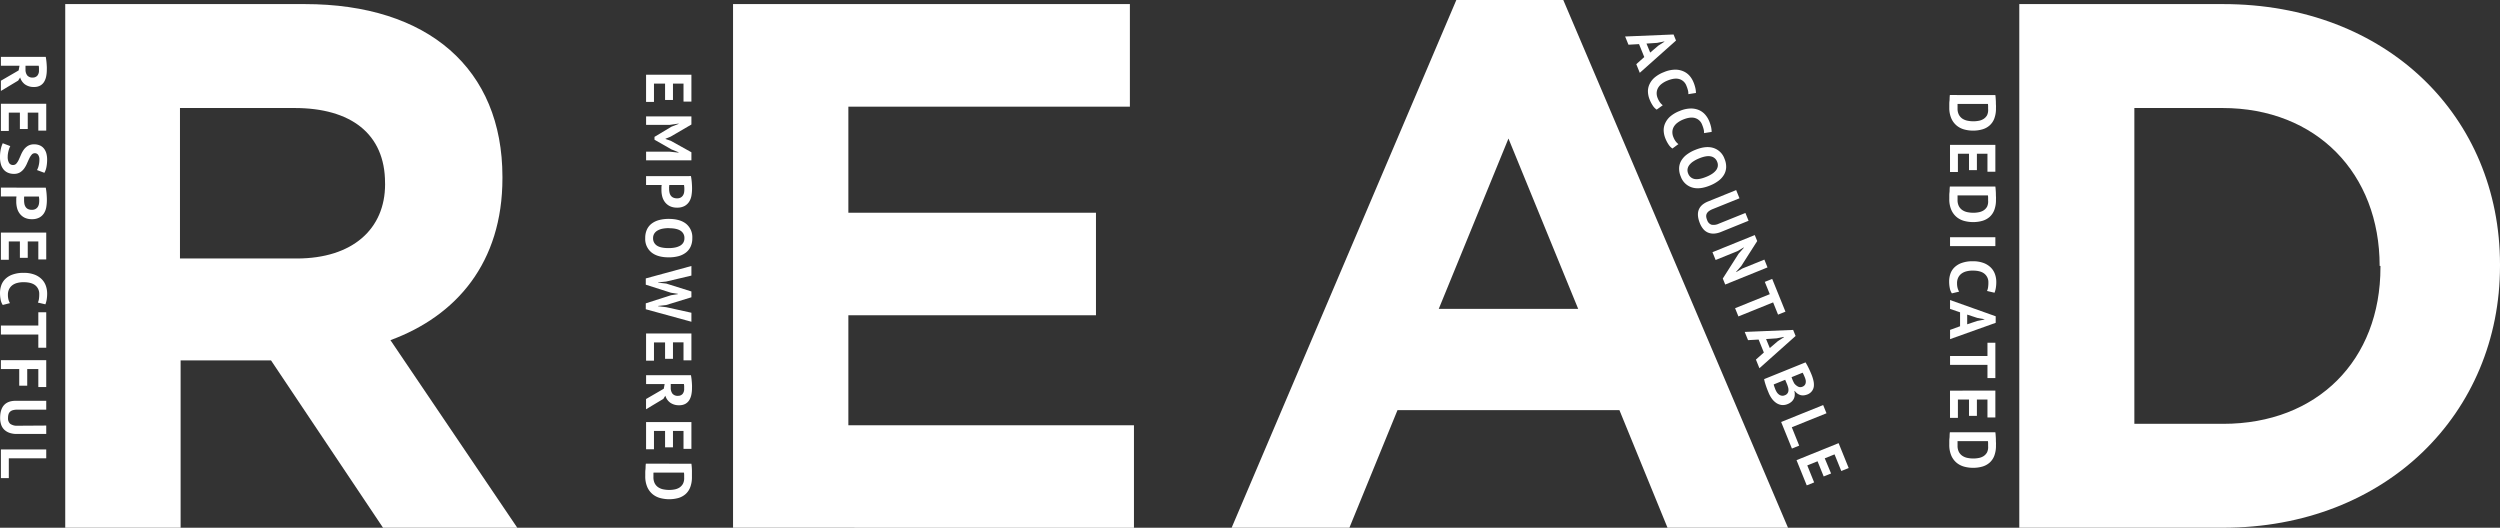 <svg id="Layer_1" data-name="Layer 1" xmlns="http://www.w3.org/2000/svg" viewBox="0 0 1351.66 285.33"><rect x="0" y="0" width="1351.66" height="285.33" fill="#333333" stroke="none"/><defs><style>.cls-1{fill:#fff;}</style></defs><path class="cls-1" d="M207.09,285.33l-60.56-90.48H97.65v90.48H35.27V2.21h129.5c66.76,0,106.88,35,106.88,93.4v.73c0,45.61-24.8,74.43-60.55,87.57l68.58,101.42ZM208.18,98.9c0-26.64-18.6-40.5-48.88-40.5h-62v81.36h63.11c30.28,0,47.79-16,47.79-40.13Z"/><path class="cls-1" d="M396.33,285.33V2.21H610.89V57.67H458.68V115H592.55v55.46H458.68v59.47H613.09v55.45Z"/><path class="cls-1" d="M901.57,285.33l-26-63.57h-120l-26,63.57H665.9L787.39,0h57.82l121.5,285.33Zm-86-210.43L777.88,167h75.39Z"/><path class="cls-1" d="M1201.9,285.33H1091.76V2.21H1201.9c88.69,0,149.76,60.93,149.76,140.83v.73C1351.66,223.31,1290.23,285.33,1201.9,285.33Zm84.69-141.56c0-50-34.16-85.37-85-85.37h-47.62V229.15h48c50.89,0,85.06-34.3,85.06-84.65v-.73Z"/><path class="cls-1" d="M373.82,40.4V54.93h-4.27V45.2h-5.7v8.85h-4.27V45.2h-6v9.9h-4.27V40.4Z"/><path class="cls-1" d="M362,82l4.86.52v-.21L363,80.76l-9.14-5.22V74L363,68.51,366.89,67v-.18l-4.83.7H349.32V62.94h24.5v4.38l-11.2,6.54L359.82,75v.14l2.87,1,11.13,6.19v4.34h-24.5V82Z"/><path class="cls-1" d="M373.58,95.21c.18,1,.33,2.06.43,3.24s.16,2.35.16,3.52a22.56,22.56,0,0,1-.3,3.65,9,9,0,0,1-1.19,3.31,6.89,6.89,0,0,1-2.48,2.4,8.17,8.17,0,0,1-4.15.93,8.52,8.52,0,0,1-3.9-.81,7.6,7.6,0,0,1-2.61-2.13,8.55,8.55,0,0,1-1.47-3,13.7,13.7,0,0,1-.45-3.52v-.56c0-.26,0-.52,0-.8s0-.56.06-.83,0-.46.06-.57h-8.43v-4.8ZM370,102.35c0-.47,0-.91-.05-1.33s-.08-.76-.12-1h-7.95a3.57,3.57,0,0,0-.07.42c0,.18,0,.38-.05.59s0,.42,0,.61v.44a9.72,9.72,0,0,0,.18,1.87,4.61,4.61,0,0,0,.64,1.67,3.41,3.41,0,0,0,1.32,1.17,4.78,4.78,0,0,0,2.2.44,3.89,3.89,0,0,0,1.91-.42,3.49,3.49,0,0,0,1.21-1.11,4.36,4.36,0,0,0,.63-1.55A9.69,9.69,0,0,0,370,102.35Z"/><path class="cls-1" d="M361.57,118.35q6.12,0,9.43,2.69a9.36,9.36,0,0,1,3.31,7.7,10.77,10.77,0,0,1-.91,4.59,8.68,8.68,0,0,1-2.59,3.25,11.39,11.39,0,0,1-4,1.93,20.19,20.19,0,0,1-5.22.63q-6.12,0-9.43-2.72a9.35,9.35,0,0,1-3.31-7.68,10.85,10.85,0,0,1,.91-4.62,8.57,8.57,0,0,1,2.59-3.24,11.49,11.49,0,0,1,4-1.9A20.05,20.05,0,0,1,361.57,118.35Zm0,5a17.21,17.21,0,0,0-3.41.31,8.89,8.89,0,0,0-2.68,1,4.93,4.93,0,0,0-1.75,1.67,4.46,4.46,0,0,0-.63,2.41,4.57,4.57,0,0,0,2,4c1.33.93,3.48,1.4,6.47,1.4a17.47,17.47,0,0,0,3.33-.3,9.36,9.36,0,0,0,2.69-.93,4.85,4.85,0,0,0,1.8-1.64,4.57,4.57,0,0,0,.65-2.49,4.5,4.5,0,0,0-2.05-4C366.63,123.85,364.49,123.39,361.57,123.39Z"/><path class="cls-1" d="M360.14,152.23l-4.35.45v.14l4.42.49,13.61,4.27v3.15l-13.68,4.2-4.35.49v.14l4.42.53,13.61,3v4.87l-24.67-6.76V164l13.61-4.37,3.74-.6v-.17l-3.77-.6-13.58-4.34v-3.39l24.67-6.72V149Z"/><path class="cls-1" d="M373.82,180.3v14.52h-4.27v-9.73h-5.7V194h-4.27v-8.86h-6V195h-4.27V180.3Z"/><path class="cls-1" d="M373.58,202.84c.09.53.18,1.11.26,1.73s.14,1.23.19,1.85.08,1.22.11,1.81,0,1.12,0,1.61a18,18,0,0,1-.31,3.37,9.36,9.36,0,0,1-1.09,3,5.85,5.85,0,0,1-2.12,2.1,6.64,6.64,0,0,1-3.37.79,8,8,0,0,1-4.9-1.4,7.27,7.27,0,0,1-2.63-3.75l-1.08,1.72-9.35,5.6v-5.53l9.59-5.57.46-2.52H349.32v-4.79Zm-3.68,7.35c0-.49,0-1,0-1.46a7,7,0,0,0-.14-1.1h-7.11v2a5.12,5.12,0,0,0,.91,3.19,3.57,3.57,0,0,0,3,1.19,3.19,3.19,0,0,0,2.47-1A4.16,4.16,0,0,0,369.9,210.19Z"/><path class="cls-1" d="M373.82,228.18V242.7h-4.27V233h-5.7v8.86h-4.27V233h-6v9.91h-4.27v-14.7Z"/><path class="cls-1" d="M373.82,250.72c.07.48.13,1,.18,1.66s.08,1.25.1,1.91,0,1.28,0,1.9,0,1.18,0,1.67a15.09,15.09,0,0,1-.91,5.56,9.49,9.49,0,0,1-2.55,3.74,10.38,10.38,0,0,1-3.92,2.11,18.94,18.94,0,0,1-9.8,0,10.87,10.87,0,0,1-4.1-2.1,10.49,10.49,0,0,1-2.87-3.87,14.42,14.42,0,0,1-1.08-5.93c0-.37,0-.87,0-1.49s0-1.26.09-1.92.07-1.3.1-1.91.08-1.06.13-1.36Zm-3.92,7.52q0-.76,0-1.56a10.13,10.13,0,0,0-.11-1.17H353.35a2,2,0,0,0-.06.47q0,.33,0,.72c0,.26,0,.5,0,.74s0,.4,0,.52a7.14,7.14,0,0,0,.71,3.38,5.72,5.72,0,0,0,1.91,2.13,7.58,7.58,0,0,0,2.75,1.11,16.08,16.08,0,0,0,3.2.31,15,15,0,0,0,2.89-.28,7.39,7.39,0,0,0,2.61-1,5.94,5.94,0,0,0,1.89-2.05A6.59,6.59,0,0,0,369.9,258.24Z"/><path class="cls-1" d="M24.75,30.76c.09.53.18,1.11.26,1.73s.14,1.24.19,1.86.08,1.21.11,1.8,0,1.12,0,1.61A18.17,18.17,0,0,1,25,41.14a9.31,9.31,0,0,1-1.09,3,5.7,5.7,0,0,1-2.12,2.1,6.54,6.54,0,0,1-3.37.79,8.09,8.09,0,0,1-4.91-1.4,7.27,7.27,0,0,1-2.62-3.75L9.83,43.57.49,49.17V43.64l9.59-5.57.46-2.52H.49V30.76Zm-3.68,7.35c0-.49,0-1,0-1.45a7.14,7.14,0,0,0-.14-1.11H13.79v2a5.12,5.12,0,0,0,.91,3.19,3.57,3.57,0,0,0,3,1.19,3.19,3.19,0,0,0,2.47-1A4.16,4.16,0,0,0,21.07,38.11Z"/><path class="cls-1" d="M25,56.1V70.62H20.72V60.89H15v8.86H10.75V60.89h-6V70.8H.49V56.1Z"/><path class="cls-1" d="M7.07,89.21a2.28,2.28,0,0,0,1.82-.83,8.88,8.88,0,0,0,1.28-2.06c.38-.83.78-1.73,1.19-2.7a14.38,14.38,0,0,1,1.5-2.69,7.66,7.66,0,0,1,2.22-2.06,6.37,6.37,0,0,1,3.4-.83,7.42,7.42,0,0,1,3.1.6,5.88,5.88,0,0,1,2.19,1.69,7.42,7.42,0,0,1,1.29,2.61,12.56,12.56,0,0,1,.42,3.36,20.67,20.67,0,0,1-.37,4A10,10,0,0,1,24,93.44l-4-1.5a8.55,8.55,0,0,0,.89-2.31,13.09,13.09,0,0,0,.41-3.33,4.28,4.28,0,0,0-.67-2.57,2.09,2.09,0,0,0-1.78-.89,2.19,2.19,0,0,0-1.75.82,9.73,9.73,0,0,0-1.3,2.06c-.4.83-.8,1.73-1.22,2.7a14.84,14.84,0,0,1-1.53,2.7,7.87,7.87,0,0,1-2.2,2.06A6.06,6.06,0,0,1,7.6,94a7.93,7.93,0,0,1-3.38-.65,6.33,6.33,0,0,1-2.36-1.81A7.71,7.71,0,0,1,.46,88.7,13.58,13.58,0,0,1,0,85a19.31,19.31,0,0,1,.49-4.62,14.13,14.13,0,0,1,1-2.94L5.57,79a7.48,7.48,0,0,0-.46,1,11.79,11.79,0,0,0-.45,1.38A15.07,15.07,0,0,0,4.31,83a10.24,10.24,0,0,0-.14,1.77,6.15,6.15,0,0,0,.71,3.27A2.41,2.41,0,0,0,7.07,89.21Z"/><path class="cls-1" d="M24.75,101.46c.18,1,.33,2.06.43,3.23s.16,2.35.16,3.52a22.77,22.77,0,0,1-.3,3.66,9.09,9.09,0,0,1-1.19,3.31,6.78,6.78,0,0,1-2.48,2.39,8.17,8.17,0,0,1-4.15.93,8.66,8.66,0,0,1-3.9-.8,7.52,7.52,0,0,1-2.61-2.14,8.5,8.5,0,0,1-1.47-3A13.75,13.75,0,0,1,8.79,109v-.56c0-.26,0-.53,0-.81s0-.55.06-.82,0-.46.06-.58H.49v-4.79Zm-3.54,7.14c0-.47,0-.91-.05-1.33s-.08-.76-.12-1H13.09a4,4,0,0,0-.07.42c0,.19,0,.39,0,.6s0,.41,0,.61v.44a10.66,10.66,0,0,0,.17,1.87,4.76,4.76,0,0,0,.65,1.66A3.46,3.46,0,0,0,15.08,113a4.72,4.72,0,0,0,2.21.44A3.89,3.89,0,0,0,19.2,113a3.56,3.56,0,0,0,1.21-1.1,4.49,4.49,0,0,0,.63-1.56A9.59,9.59,0,0,0,21.21,108.6Z"/><path class="cls-1" d="M25,125.75v14.52H20.72v-9.73H15v8.86H10.75v-8.86h-6v9.91H.49v-14.7Z"/><path class="cls-1" d="M1.49,164.88A7.39,7.39,0,0,1,.35,162,18.11,18.11,0,0,1,0,158.47a12.85,12.85,0,0,1,.68-4.18,8.91,8.91,0,0,1,2.21-3.48,10.64,10.64,0,0,1,4-2.4,17.08,17.08,0,0,1,5.9-.89,16.1,16.1,0,0,1,6,1,11,11,0,0,1,3.92,2.59,9.53,9.53,0,0,1,2.13,3.56,12.44,12.44,0,0,1,.65,3.92,18.83,18.83,0,0,1-.28,3.55,13.86,13.86,0,0,1-.66,2.4l-4.06-.95a7.3,7.3,0,0,0,.56-1.91,18.22,18.22,0,0,0,.17-2.67,5.85,5.85,0,0,0-2.07-4.68q-2.07-1.75-6.42-1.76a13.26,13.26,0,0,0-3.45.42,7.52,7.52,0,0,0-2.67,1.27,6.08,6.08,0,0,0-1.72,2.14,6.75,6.75,0,0,0-.61,3A10.12,10.12,0,0,0,4.58,162a7.8,7.8,0,0,0,.81,1.89Z"/><path class="cls-1" d="M20.72,188v-7.14H.49V176H20.72v-7.17H25V188Z"/><path class="cls-1" d="M25,194.73v14.53H20.72v-9.73h-6v9H10.4v-9H.49v-4.8Z"/><path class="cls-1" d="M25,230.08v4.55H9.17A11.84,11.84,0,0,1,5.08,234a7.64,7.64,0,0,1-2.84-1.75A6.75,6.75,0,0,1,.6,229.52,11.32,11.32,0,0,1,.07,226q0-9.31,8.51-9.31H25v4.79H9.52a9.87,9.87,0,0,0-2.43.26,3.73,3.73,0,0,0-1.61.83A3.14,3.14,0,0,0,4.6,224a6.74,6.74,0,0,0-.26,2,3.82,3.82,0,0,0,1.23,3.18,6.34,6.34,0,0,0,3.95,1Z"/><path class="cls-1" d="M.49,258.5V243H25v4.79H4.76V258.5Z"/><path class="cls-1" d="M1078.82,51.4c.07.49.13,1.05.17,1.67s.09,1.25.11,1.9,0,1.29.05,1.91,0,1.17,0,1.66a15.15,15.15,0,0,1-.91,5.57,9.41,9.41,0,0,1-2.56,3.74,10.09,10.09,0,0,1-3.92,2.1,17.48,17.48,0,0,1-5,.67A18.16,18.16,0,0,1,1062,70a10.83,10.83,0,0,1-4.09-2.1A10.49,10.49,0,0,1,1055,64a14.44,14.44,0,0,1-1.09-5.93c0-.38,0-.87,0-1.49s0-1.26.09-1.93.07-1.3.1-1.9.08-1.07.12-1.37Zm-3.92,7.53c0-.52,0-1,0-1.56a8.3,8.3,0,0,0-.1-1.17h-16.42a3,3,0,0,0,0,.47q0,.33,0,.72c0,.25,0,.5,0,.73s0,.41,0,.53a7.14,7.14,0,0,0,.72,3.38,5.88,5.88,0,0,0,1.91,2.13,7.75,7.75,0,0,0,2.75,1.1,16.08,16.08,0,0,0,3.2.32,15.8,15.8,0,0,0,2.89-.28,7.18,7.18,0,0,0,2.6-1,5.81,5.81,0,0,0,1.89-2A6.62,6.62,0,0,0,1074.9,58.93Z"/><path class="cls-1" d="M1078.82,78.32V92.84h-4.27V83.11h-5.71V92h-4.27V83.11h-6V93h-4.27V78.32Z"/><path class="cls-1" d="M1078.82,100.86c.07.49.13,1,.17,1.66s.09,1.25.11,1.91,0,1.29.05,1.9,0,1.18,0,1.67a15.09,15.09,0,0,1-.91,5.56,9.52,9.52,0,0,1-2.56,3.75,10.35,10.35,0,0,1-3.92,2.1,17.85,17.85,0,0,1-5,.66,18.16,18.16,0,0,1-4.8-.63,10.83,10.83,0,0,1-4.09-2.1,10.49,10.49,0,0,1-2.87-3.87,14.37,14.37,0,0,1-1.09-5.93c0-.37,0-.87,0-1.49s0-1.26.09-1.92.07-1.3.1-1.91.08-1.06.12-1.36Zm-3.92,7.52c0-.51,0-1,0-1.56a8.61,8.61,0,0,0-.1-1.17h-16.42a3,3,0,0,0,0,.47c0,.23,0,.46,0,.72s0,.5,0,.74,0,.4,0,.52a7.14,7.14,0,0,0,.72,3.38,5.72,5.72,0,0,0,1.91,2.13,7.58,7.58,0,0,0,2.75,1.11,16.08,16.08,0,0,0,3.2.31,15,15,0,0,0,2.89-.28,7.34,7.34,0,0,0,2.6-1,5.84,5.84,0,0,0,1.89-2A6.59,6.59,0,0,0,1074.9,108.38Z"/><path class="cls-1" d="M1078.82,128.26v4.8h-24.5v-4.8Z"/><path class="cls-1" d="M1055.32,158.61a7.39,7.39,0,0,1-1.14-2.86,18.11,18.11,0,0,1-.35-3.55,12.85,12.85,0,0,1,.68-4.18,8.91,8.91,0,0,1,2.21-3.48,10.64,10.64,0,0,1,4-2.4,17.08,17.08,0,0,1,5.9-.89,16.14,16.14,0,0,1,6,1,11,11,0,0,1,3.92,2.59,9.53,9.53,0,0,1,2.13,3.56,12.44,12.44,0,0,1,.65,3.92,18.83,18.83,0,0,1-.28,3.55,13,13,0,0,1-.67,2.4l-4.06-.95a6.61,6.61,0,0,0,.56-1.91,16.8,16.8,0,0,0,.18-2.67,5.85,5.85,0,0,0-2.07-4.68c-1.38-1.18-3.52-1.76-6.42-1.76a13.26,13.26,0,0,0-3.45.42,7.52,7.52,0,0,0-2.67,1.27,6,6,0,0,0-1.72,2.14,6.75,6.75,0,0,0-.61,3,9.71,9.71,0,0,0,.31,2.66,7.8,7.8,0,0,0,.81,1.89Z"/><path class="cls-1" d="M1059.74,176.39v-7.53l-5.42-1.85v-4.8L1079,171v3.54l-24.67,8.82v-5Zm3.85-6.3v5.25l5.46-1.82,3.85-.74v-.17l-3.88-.74Z"/><path class="cls-1" d="M1074.55,204.42v-7.14h-20.23v-4.79h20.23v-7.18h4.27v19.11Z"/><path class="cls-1" d="M1078.82,211.18V225.7h-4.27V216h-5.71v8.86h-4.27V216h-6v9.91h-4.27v-14.7Z"/><path class="cls-1" d="M1078.82,233.72c.07.48.13,1,.17,1.66s.09,1.25.11,1.91,0,1.28.05,1.9,0,1.18,0,1.67a15.09,15.09,0,0,1-.91,5.56,9.41,9.41,0,0,1-2.56,3.74,10.24,10.24,0,0,1-3.92,2.11,17.85,17.85,0,0,1-5,.66,18.16,18.16,0,0,1-4.8-.63,10.83,10.83,0,0,1-4.09-2.1,10.49,10.49,0,0,1-2.87-3.87,14.41,14.41,0,0,1-1.09-5.93c0-.37,0-.87,0-1.49s0-1.26.09-1.92.07-1.3.1-1.91.08-1.06.12-1.36Zm-3.92,7.52c0-.51,0-1,0-1.56a8.61,8.61,0,0,0-.1-1.17h-16.42a3,3,0,0,0,0,.47q0,.33,0,.72c0,.26,0,.5,0,.74s0,.4,0,.52a7.14,7.14,0,0,0,.72,3.38,5.72,5.72,0,0,0,1.91,2.13,7.58,7.58,0,0,0,2.75,1.11,16.08,16.08,0,0,0,3.2.31,15,15,0,0,0,2.89-.28,7.34,7.34,0,0,0,2.6-1,5.84,5.84,0,0,0,1.89-2.05A6.59,6.59,0,0,0,1074.9,241.24Z"/><path class="cls-1" d="M889,30.85l-2.83-7-5.72.32-1.8-4.44,26.18-1.09,1.33,3.28L886.57,39.37l-1.89-4.67Zm1.2-7.29,2,4.87,4.38-3.74,3.29-2.12-.06-.16-3.88.77Z"/><path class="cls-1" d="M895.71,59.27a7.41,7.41,0,0,1-2.13-2.21,17.88,17.88,0,0,1-1.65-3.16,12.49,12.49,0,0,1-.94-4.14,8.89,8.89,0,0,1,.74-4A10.78,10.78,0,0,1,894.49,42a17.26,17.26,0,0,1,5.13-3,16,16,0,0,1,6-1.34,11,11,0,0,1,4.61.93A9.49,9.49,0,0,1,913.51,41a12.46,12.46,0,0,1,2.07,3.39,18.82,18.82,0,0,1,1.08,3.4,13.11,13.11,0,0,1,.28,2.47l-4.12.65a7,7,0,0,0-.19-2,17.6,17.6,0,0,0-.85-2.55,5.82,5.82,0,0,0-3.67-3.55q-2.58-.87-6.61.77a12.91,12.91,0,0,0-3,1.68,7.34,7.34,0,0,0-2,2.19,6,6,0,0,0-.79,2.62,6.71,6.71,0,0,0,.54,3,9.94,9.94,0,0,0,1.29,2.35A7.68,7.68,0,0,0,899,56.9Z"/><path class="cls-1" d="M904.23,80.29a7.32,7.32,0,0,1-2.14-2.21,17.54,17.54,0,0,1-1.65-3.16,12.68,12.68,0,0,1-.94-4.14,8.89,8.89,0,0,1,.74-4A10.78,10.78,0,0,1,903,63a17.26,17.26,0,0,1,5.13-3,16,16,0,0,1,6-1.34,11,11,0,0,1,4.6.93A9.49,9.49,0,0,1,922,62.06a12.46,12.46,0,0,1,2.07,3.39,18.82,18.82,0,0,1,1.08,3.4,13.11,13.11,0,0,1,.28,2.47l-4.12.65a7.11,7.11,0,0,0-.19-2,17.6,17.6,0,0,0-.85-2.55,5.82,5.82,0,0,0-3.67-3.55c-1.72-.57-3.92-.32-6.61.77a13.13,13.13,0,0,0-3,1.69,7.44,7.44,0,0,0-2,2.18,6,6,0,0,0-.79,2.63,6.76,6.76,0,0,0,.54,3A10.06,10.06,0,0,0,906,76.47a7.67,7.67,0,0,0,1.46,1.45Z"/><path class="cls-1" d="M916.65,81q5.67-2.3,9.75-1a9.4,9.4,0,0,1,6,5.9,10.74,10.74,0,0,1,.87,4.59,8.54,8.54,0,0,1-1.18,4,11.17,11.17,0,0,1-3,3.29,19.91,19.91,0,0,1-4.6,2.54q-5.69,2.31-9.76,1a9.38,9.38,0,0,1-6-5.88,10.81,10.81,0,0,1-.89-4.62,8.51,8.51,0,0,1,1.18-4,11.35,11.35,0,0,1,3-3.28A19.88,19.88,0,0,1,916.65,81Zm1.89,4.68a16.74,16.74,0,0,0-3,1.57,8.8,8.8,0,0,0-2.12,1.9,4.82,4.82,0,0,0-1,2.19,4.46,4.46,0,0,0,.32,2.48A4.56,4.56,0,0,0,916,96.74c1.58.36,3.76,0,6.53-1.14a17.21,17.21,0,0,0,3-1.52,9.27,9.27,0,0,0,2.15-1.87,4.92,4.92,0,0,0,1.05-2.2,4.49,4.49,0,0,0-.33-2.55,4.54,4.54,0,0,0-3.38-2.9Q922.59,84,918.54,85.68Z"/><path class="cls-1" d="M943.68,115.14l1.71,4.22-14.66,5.94a12,12,0,0,1-4,1,7.73,7.73,0,0,1-3.29-.56,6.81,6.81,0,0,1-2.55-1.91,11.58,11.58,0,0,1-1.81-3.08q-3.49-8.62,4.39-11.82l15.21-6.16,1.8,4.44L926.11,113a9.89,9.89,0,0,0-2.15,1.15,3.87,3.87,0,0,0-1.19,1.37,3.18,3.18,0,0,0-.28,1.63A6.64,6.64,0,0,0,923,119a3.8,3.8,0,0,0,2.33,2.49,6.38,6.38,0,0,0,4-.57Z"/><path class="cls-1" d="M940,137.16l2.85-3.23-.07-.16-3.36,2-11.84,4.8-1.71-4.22,22.87-9.26,1.32,3.24-8.62,13.5-2.78,3.12.07.17,3.26-1.93,11.94-4.83,1.7,4.22-22.87,9.26-1.31-3.25Z"/><path class="cls-1" d="M961.33,170.11l-2.67-6.62-18.76,7.59-1.8-4.44,18.76-7.59-2.7-6.65,4-1.6,7.17,17.71Z"/><path class="cls-1" d="M953.65,190.59l-2.82-7-5.73.31-1.8-4.44,26.19-1.09,1.32,3.28-19.56,17.44-1.89-4.68Zm1.21-7.28,2,4.86,4.38-3.73,3.29-2.13-.07-.16-3.87.78Z"/><path class="cls-1" d="M977.25,213.25a8,8,0,0,1-1.77.47,5.11,5.11,0,0,1-1.83-.07,5.56,5.56,0,0,1-1.74-.77,6.08,6.08,0,0,1-1.56-1.56l-.19.08a8.55,8.55,0,0,1,.2,2.07,5.26,5.26,0,0,1-.46,2,5.34,5.34,0,0,1-1.24,1.69,7,7,0,0,1-2.15,1.31,6.45,6.45,0,0,1-3.34.48,6.71,6.71,0,0,1-2.9-1.15,9.89,9.89,0,0,1-2.35-2.35,15.2,15.2,0,0,1-1.71-3.12l-.57-1.41c-.23-.58-.47-1.2-.7-1.87s-.46-1.36-.67-2.07a16.13,16.13,0,0,1-.47-2l22.39-9.06c.23.39.49.83.77,1.33s.56,1.05.85,1.64.57,1.2.85,1.83.55,1.25.8,1.88a20.41,20.41,0,0,1,1,3.2,9.42,9.42,0,0,1,.23,3,5.33,5.33,0,0,1-1,2.59A5.44,5.44,0,0,1,977.25,213.25ZM960,210.81a7.28,7.28,0,0,0,.83,1.5,4.73,4.73,0,0,0,1.14,1.1,3.38,3.38,0,0,0,1.39.53,2.91,2.91,0,0,0,1.59-.23,2.81,2.81,0,0,0,2-2.58,5,5,0,0,0-.18-1.7,15.33,15.33,0,0,0-.59-1.73l-1-2.37L959,207.84a1.86,1.86,0,0,0,.11.56c.07.25.16.51.26.78s.2.57.31.86S959.86,210.59,960,210.81Zm9.17-5.41c.13.3.28.65.46,1s.35.71.5.95a6.34,6.34,0,0,0,2,1.66,2.75,2.75,0,0,0,2.38.07,3,3,0,0,0,1.25-.88,2.66,2.66,0,0,0,.52-1.21,4.15,4.15,0,0,0,0-1.4,8.35,8.35,0,0,0-.45-1.48c-.23-.57-.45-1.08-.67-1.55a10,10,0,0,0-.54-1.06l-6,2.43Z"/><path class="cls-1" d="M968.83,242.52,963,228.15,985.72,219l1.8,4.44L968.76,231l4,9.93Z"/><path class="cls-1" d="M994.07,239.59l5.45,13.46-4,1.61-3.65-9-5.29,2.14L990,256l-4,1.6-3.32-8.21-5.55,2.25,3.71,9.18-4,1.6-5.52-13.63Z"/></svg>